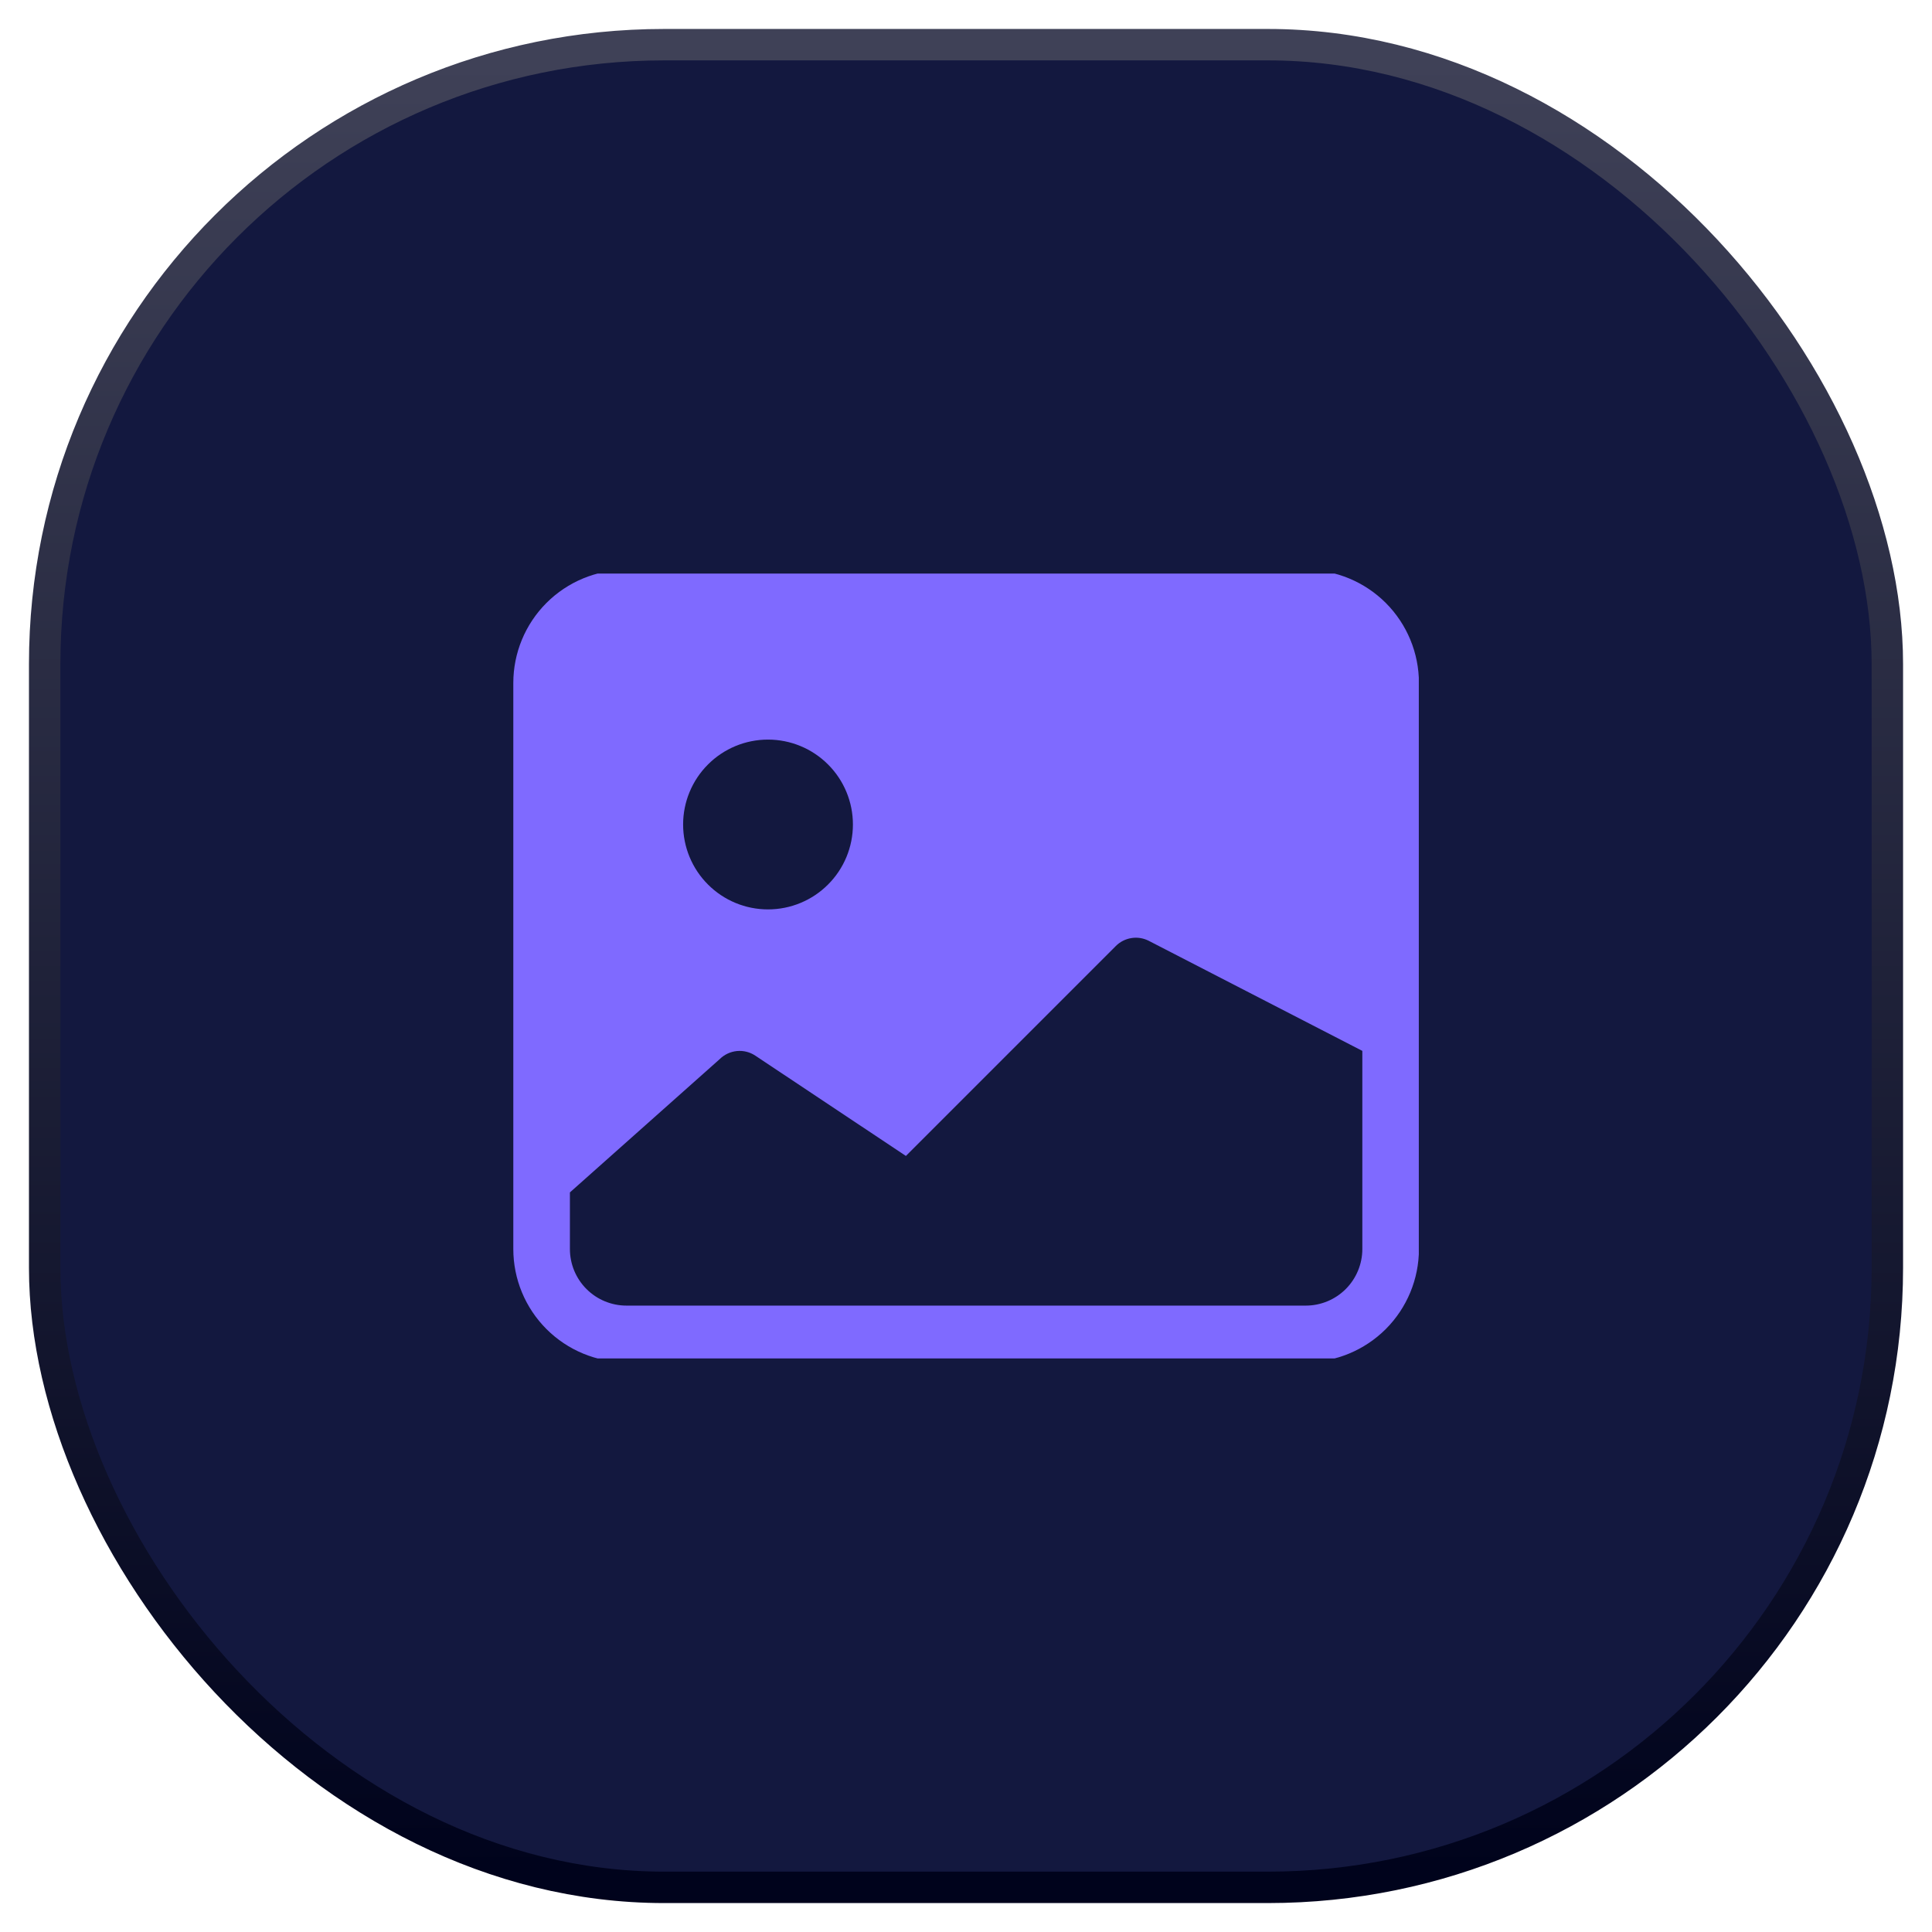 <svg width="64" height="64" viewBox="0 0 64 64" fill="none" xmlns="http://www.w3.org/2000/svg">
<rect x="1.48" y="1.48" width="61.041" height="61.041" rx="20.52" fill="#13183F"/>
<rect x="1.48" y="1.48" width="61.041" height="61.041" rx="20.52" stroke="url(#paint0_linear_210_857)" stroke-width="1.041"/>
<g clip-path="url(#clip0_210_857)">
<path d="M17.004 22.625C17.004 21.63 17.399 20.677 18.102 19.973C18.805 19.27 19.759 18.875 20.754 18.875H43.254C44.248 18.875 45.202 19.27 45.906 19.973C46.609 20.677 47.004 21.63 47.004 22.625V41.375C47.004 42.37 46.609 43.323 45.906 44.027C45.202 44.73 44.248 45.125 43.254 45.125H20.754C19.759 45.125 18.805 44.73 18.102 44.027C17.399 43.323 17.004 42.37 17.004 41.375V22.625ZM18.879 39.5V41.375C18.879 41.872 19.076 42.349 19.428 42.701C19.78 43.053 20.257 43.25 20.754 43.25H43.254C43.751 43.25 44.228 43.053 44.58 42.701C44.931 42.349 45.129 41.872 45.129 41.375V34.812L38.047 31.162C37.871 31.074 37.672 31.043 37.478 31.075C37.284 31.106 37.104 31.197 36.965 31.336L30.009 38.292L25.021 34.97C24.841 34.85 24.625 34.796 24.41 34.817C24.195 34.839 23.993 34.934 23.84 35.086L18.879 39.5ZM28.254 27.312C28.254 26.567 27.958 25.851 27.43 25.324C26.903 24.796 26.187 24.5 25.441 24.5C24.695 24.5 23.98 24.796 23.453 25.324C22.925 25.851 22.629 26.567 22.629 27.312C22.629 28.058 22.925 28.774 23.453 29.301C23.98 29.829 24.695 30.125 25.441 30.125C26.187 30.125 26.903 29.829 27.43 29.301C27.958 28.774 28.254 28.058 28.254 27.312Z" fill="#7F6AFF"/>
</g>
<defs>
<linearGradient id="paint0_linear_210_857" x1="32" y1="2" x2="32" y2="62" gradientUnits="userSpaceOnUse">
<stop stop-color="#3F4157"/>
<stop offset="1" stop-color="#00031C"/>
</linearGradient>
<clipPath id="clip0_210_857">
<rect width="30" height="26" fill="white" transform="translate(17 19)"/>
</clipPath>
</defs>
</svg>
